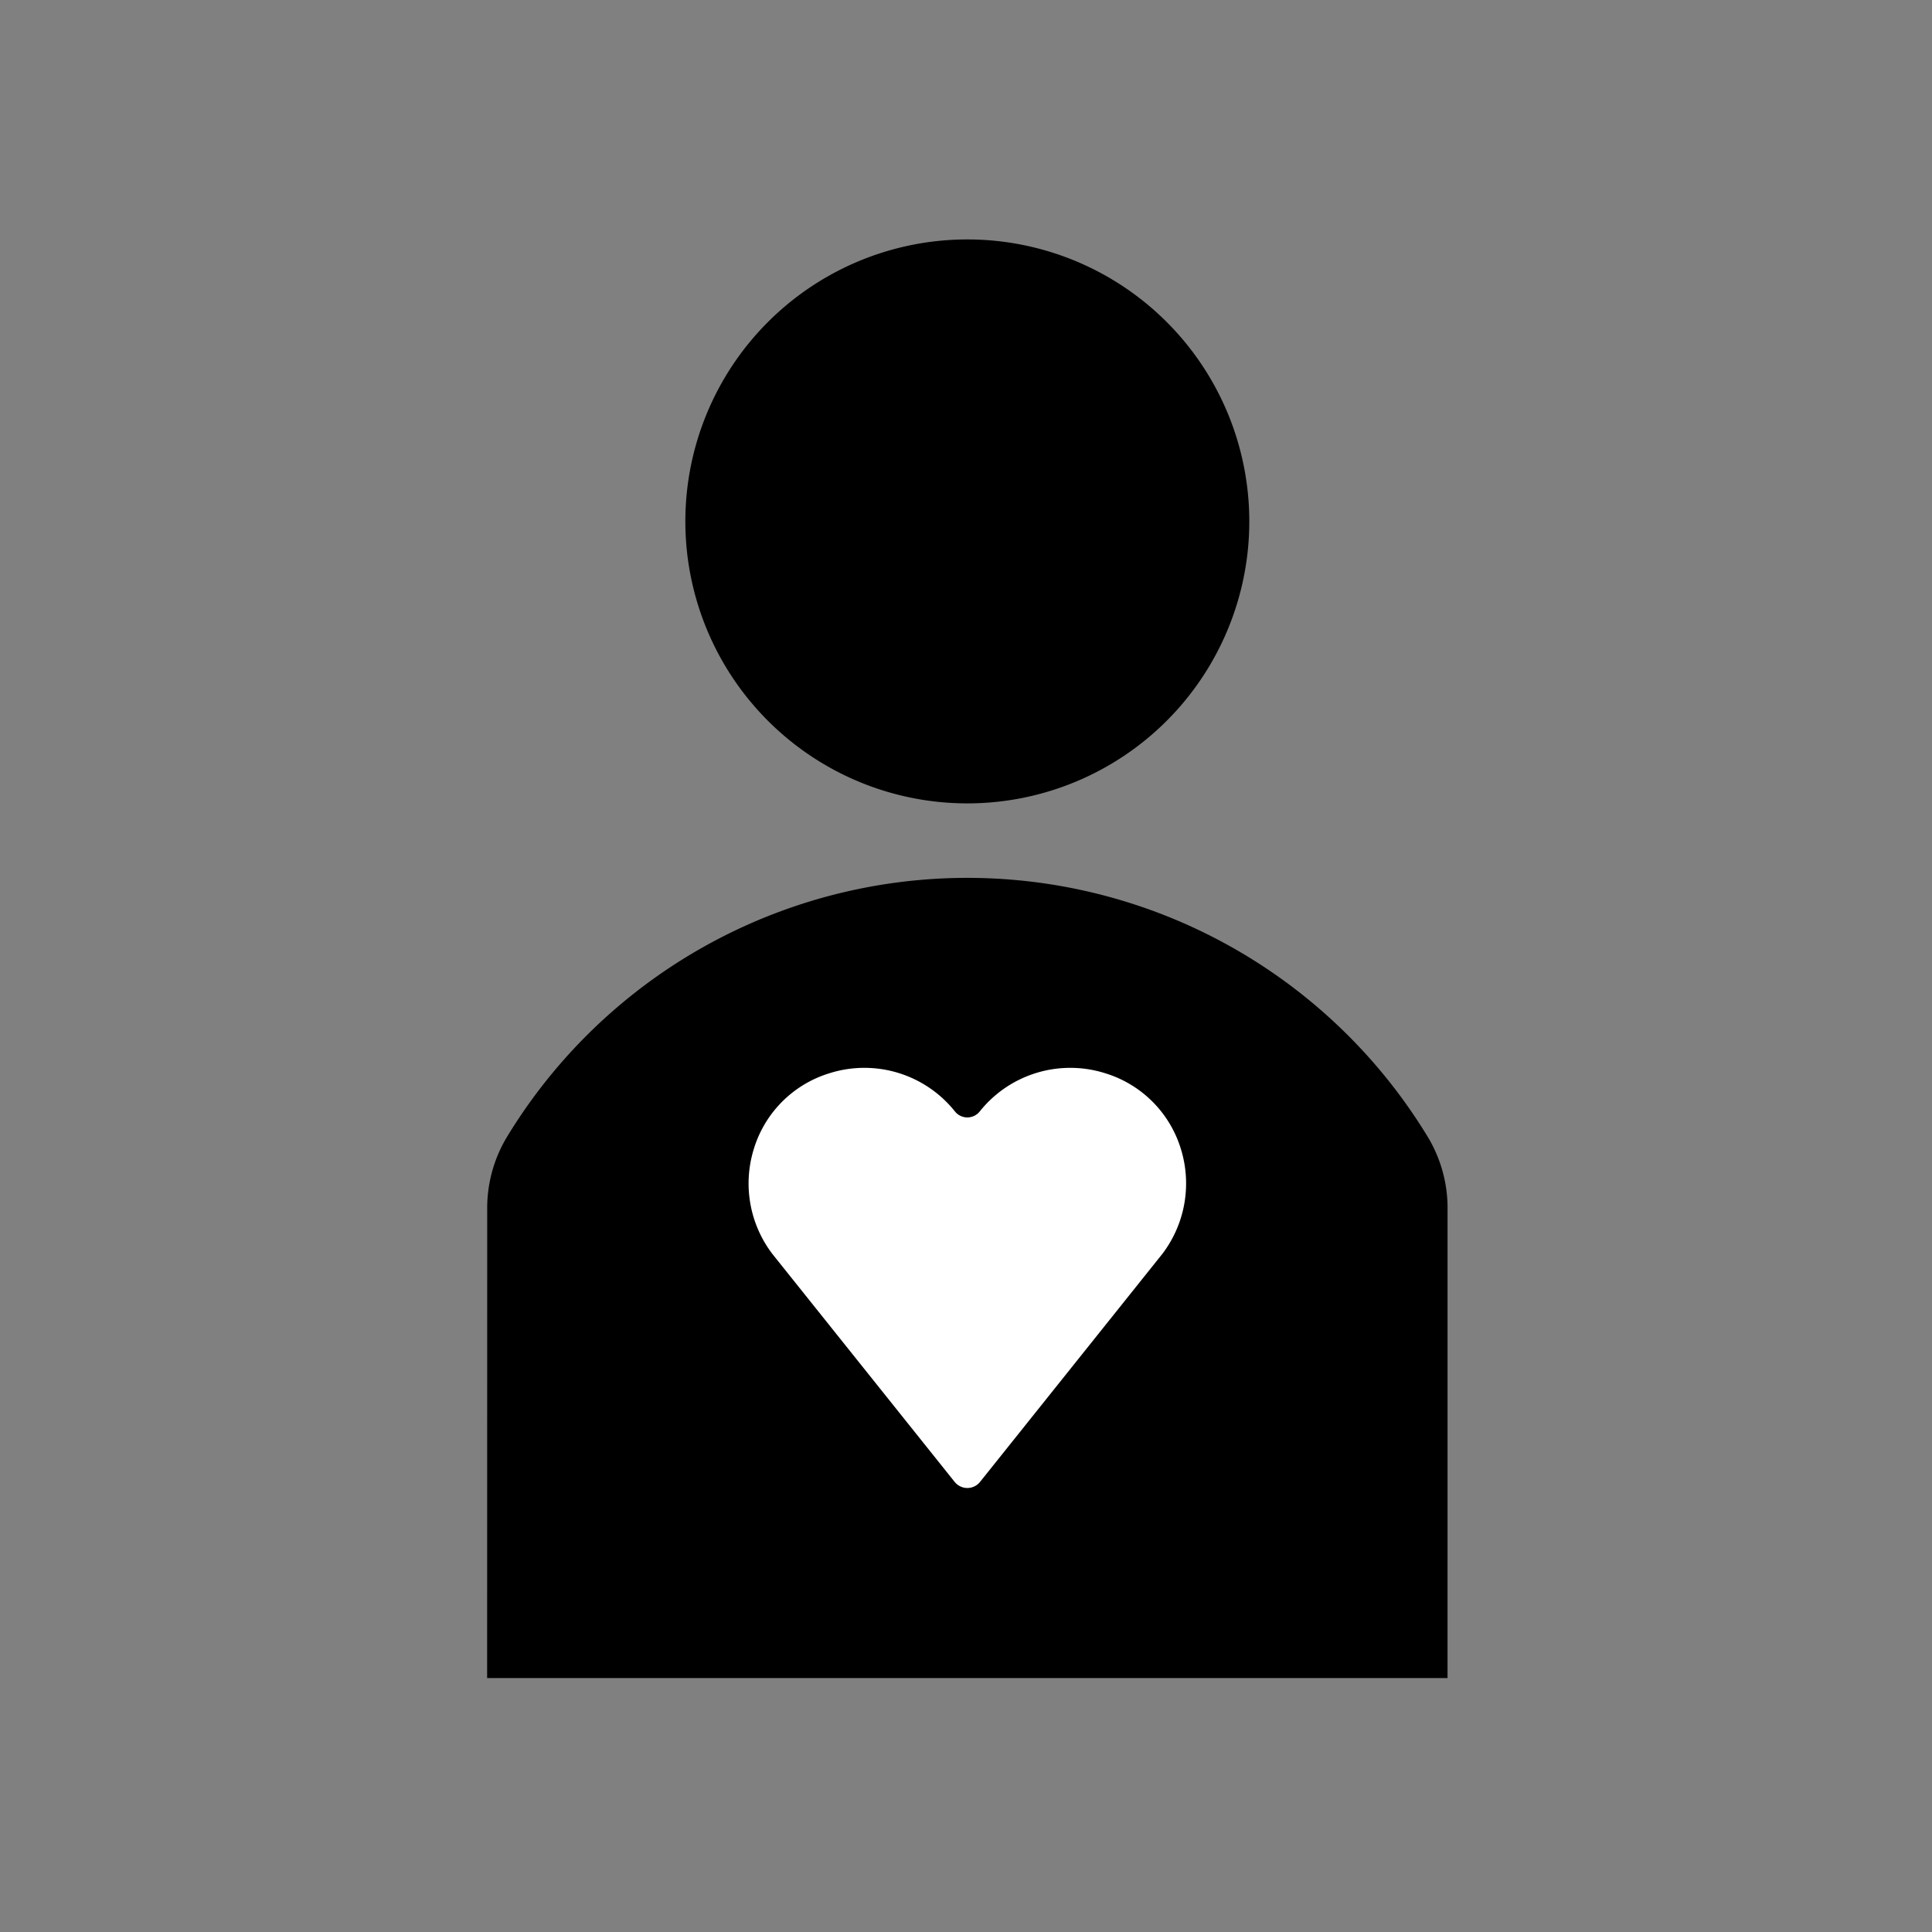 <svg xmlns="http://www.w3.org/2000/svg" xmlns:xlink="http://www.w3.org/1999/xlink" width="234" height="234" viewBox="0 0 234 234">
  <rect x="0" y="0" width="234" height="234" fill="#808080" stroke="none"/>
  <defs>
    <clipPath id="clip-path">
      <rect id="長方形_1421" data-name="長方形 1421" width="234" height="234" transform="translate(1436 2281)" fill="#fff" stroke="#707070" stroke-width="1"/>
    </clipPath>
    <clipPath id="clip-path-2">
      <rect id="長方形_1223" data-name="長方形 1223" width="116.324" height="174.246" fill="none"/>
    </clipPath>
  </defs>
  <g id="マスクグループ_14" data-name="マスクグループ 14" transform="translate(-1436 -2281)" clip-path="url(#clip-path)">
    <g id="グループ_2066" data-name="グループ 2066" transform="translate(1495 2310)">
      <g id="グループ_2065" data-name="グループ 2065" clip-path="url(#clip-path-2)">
        <path id="パス_14544" data-name="パス 14544" d="M59.845,0a34.152,34.152,0,1,1-.013,0Z" transform="translate(-1.678)"/>
        <path id="パス_14545" data-name="パス 14545" d="M116.322,179.649H0l.01-56.675a16.708,16.708,0,0,1,2.3-8.714,65.241,65.241,0,0,1,111.715,0,16.71,16.71,0,0,1,2.3,8.72Z" transform="translate(0 -5.403)"/>
        <path id="パス_14546" data-name="パス 14546" d="M58.831,157.487c-5.246-6.56-22.055-27.582-22.058-27.585a14.087,14.087,0,0,1-2.257-12.735A13.783,13.783,0,0,1,43.678,108a14.024,14.024,0,0,1,15.189,4.622,1.922,1.922,0,0,0,3.015,0A14.026,14.026,0,0,1,77.069,108a13.8,13.8,0,0,1,9.166,9.159A14.1,14.1,0,0,1,84,129.873s-16.829,21.048-22.078,27.614a1.967,1.967,0,0,1-3.088,0" transform="translate(-2.213 -7.012)" fill="#fff"/>
      </g>
    </g>
  </g>
</svg>
